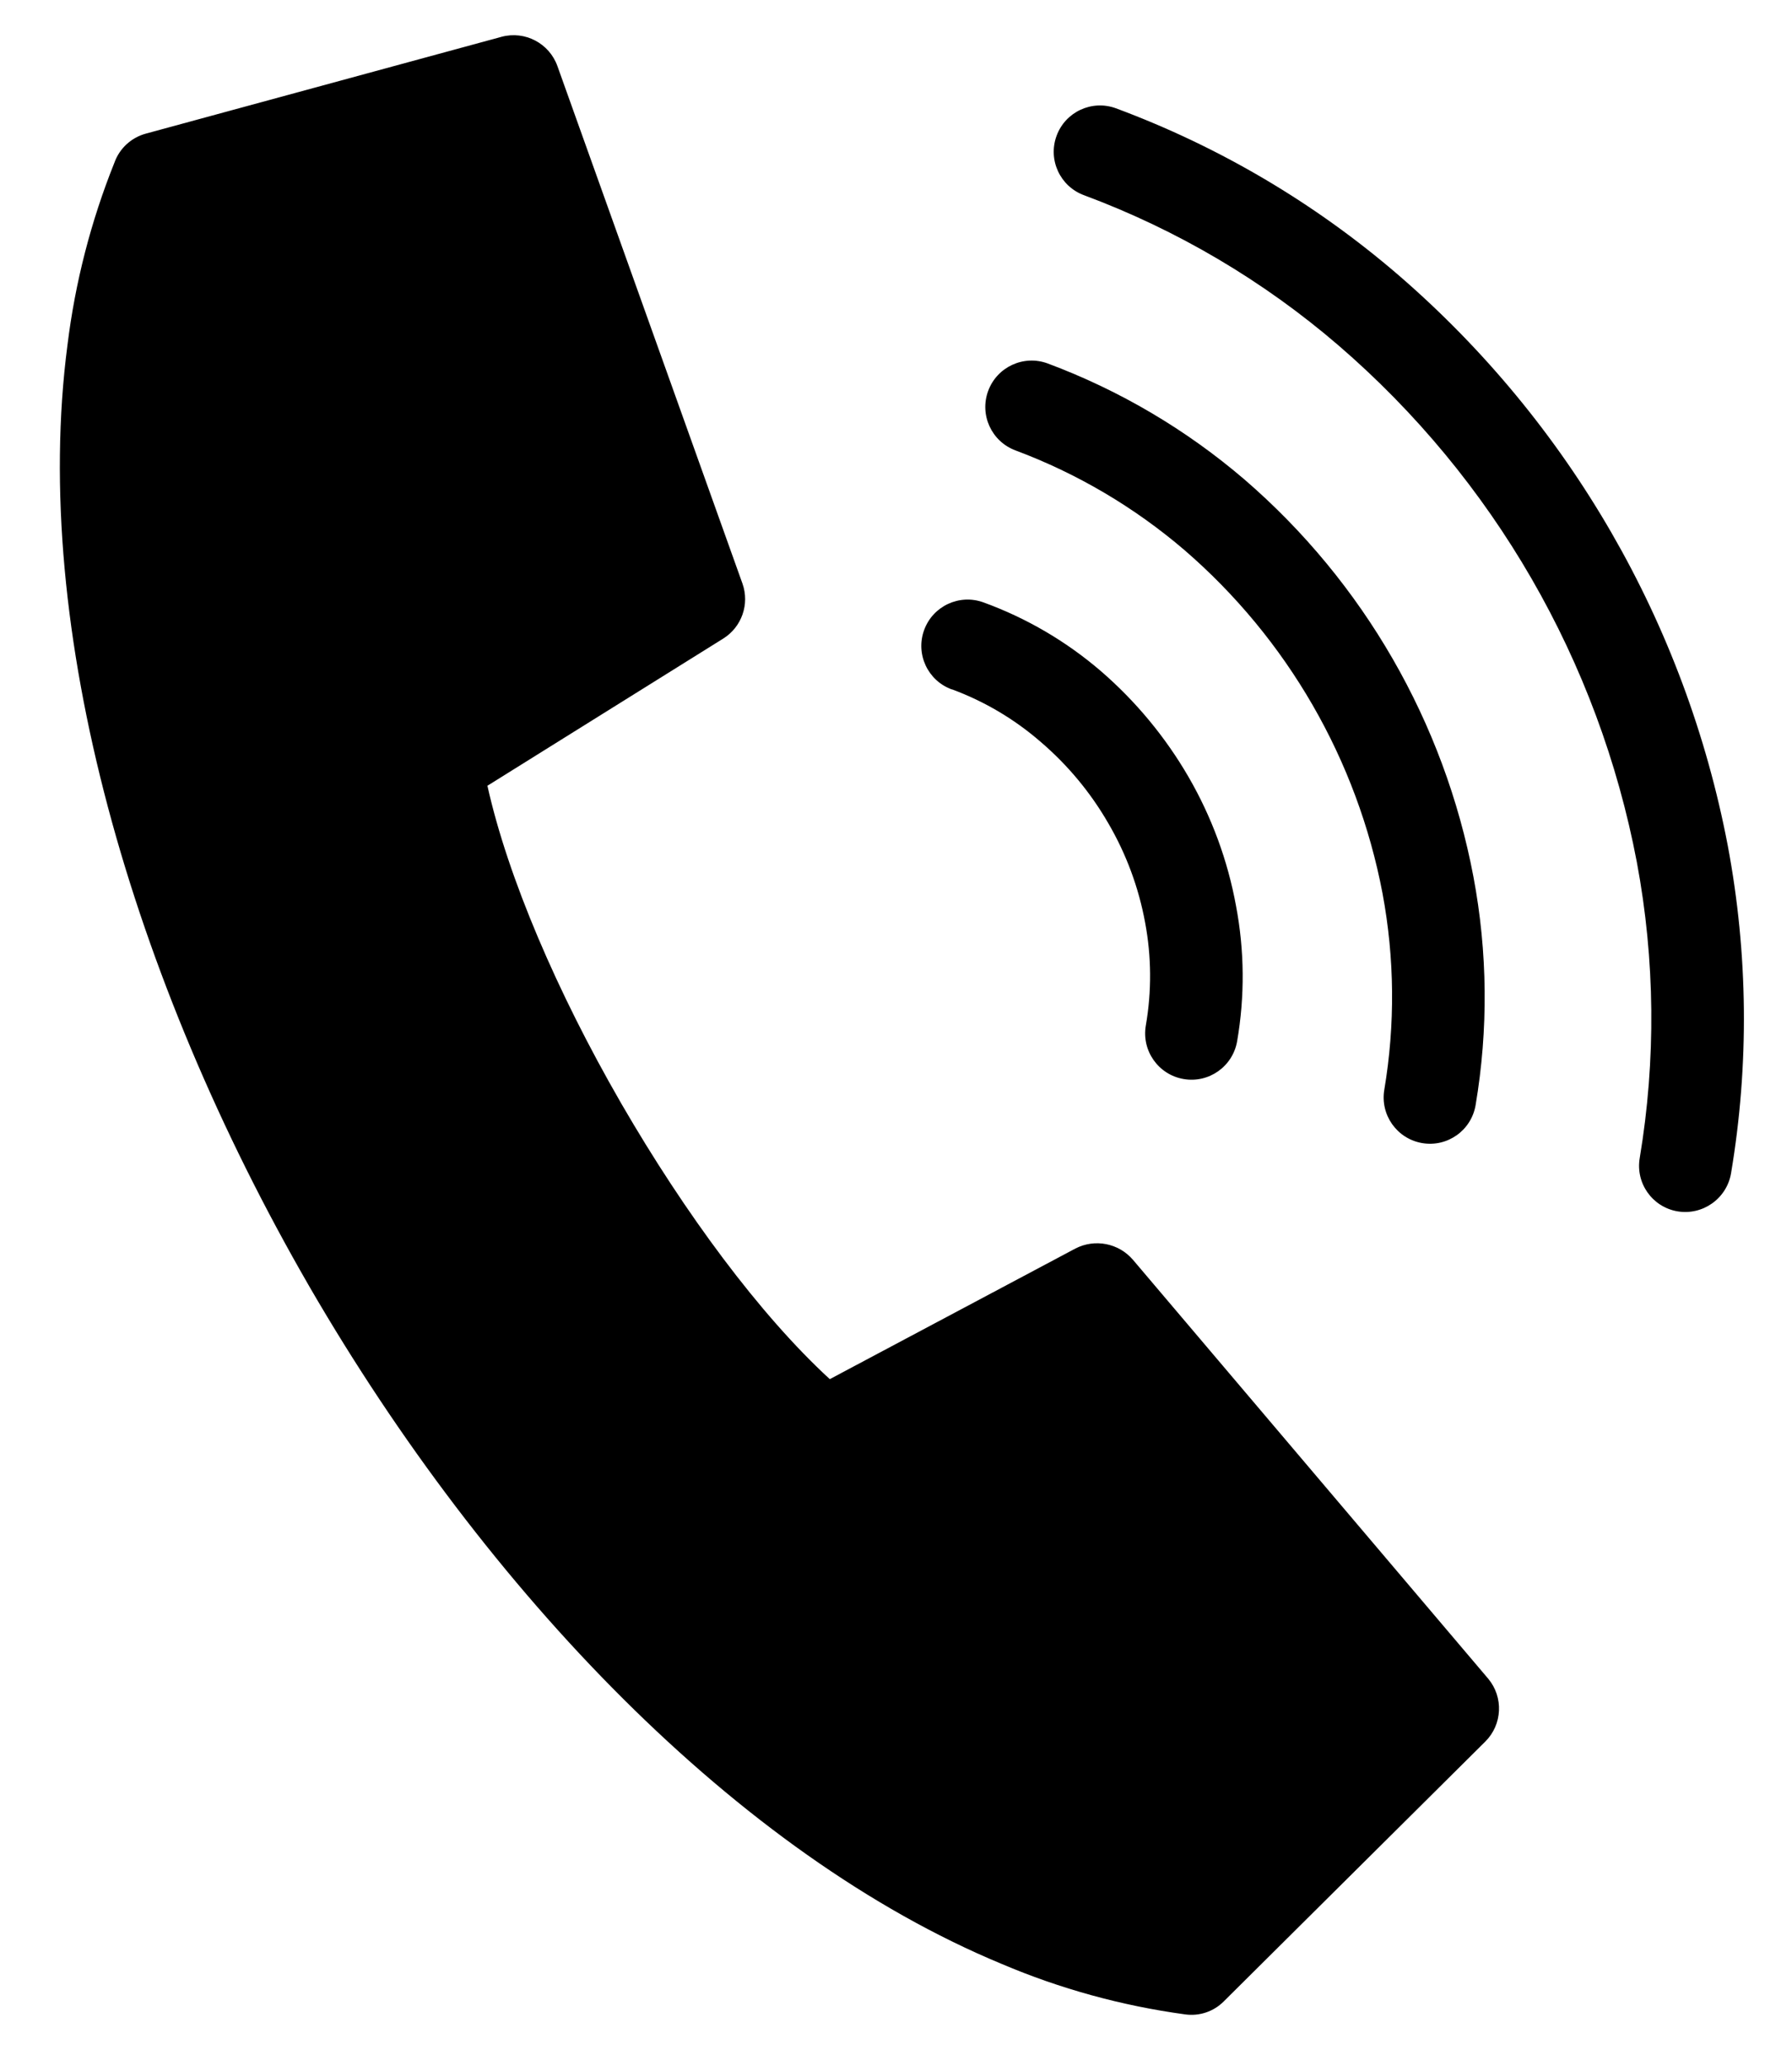 <?xml version="1.0" encoding="utf-8"?>
<!-- Generator: Adobe Illustrator 27.1.0, SVG Export Plug-In . SVG Version: 6.00 Build 0)  -->
<svg version="1.1" id="Ebene_1" xmlns="http://www.w3.org/2000/svg" xmlns:xlink="http://www.w3.org/1999/xlink" x="0px" y="0px"
	 viewBox="0 0 496.7 572.3" style="enable-background:new 0 0 496.7 572.3;" xml:space="preserve">
<path d="M300.5,54.1c-6.66-2.43-10.08-9.79-7.65-16.45c2.43-6.66,9.79-10.08,16.45-7.65c28.64,10.63,55.15,26.27,78.3,46.2
	c47.39,40.9,79.56,96.61,91.3,158.1c5.64,29.98,5.95,60.72,0.9,90.8c-1.22,7.01-7.89,11.71-14.9,10.5
	c-6.96-1.22-11.61-7.84-10.4-14.8c4.53-27.14,4.26-54.86-0.8-81.9c-10.58-55.71-39.74-106.19-82.7-143.2
	C350.15,77.77,326.28,63.69,300.5,54.1z M281.5,124.8c-6.66-2.46-10.06-9.84-7.6-16.5c2.46-6.66,9.84-10.06,16.5-7.6
	c19.95,7.44,38.43,18.34,54.6,32.2c32.95,28.45,55.3,67.22,63.4,110c3.94,20.9,4.15,42.33,0.6,63.3c-1.19,6.99-7.81,11.69-14.8,10.5
	s-11.69-7.81-10.5-14.8c3.03-18.02,2.86-36.44-0.5-54.4c-7.04-36.99-26.39-70.5-54.9-95.1C314.43,140.53,298.59,131.19,281.5,124.8
	L281.5,124.8z M263.8,191c-6.66-2.43-10.08-9.79-7.65-16.45c2.43-6.66,9.79-10.08,16.45-7.65l0,0c11.89,4.32,22.9,10.76,32.5,19
	c9.67,8.35,17.89,18.25,24.3,29.3l0,0c6.43,11.08,10.9,23.19,13.2,35.8c2.35,12.38,2.45,25.08,0.3,37.5
	c-1.22,6.99-7.86,11.67-14.85,10.45c-6.99-1.21-11.67-7.86-10.45-14.85c1.63-9.44,1.57-19.09-0.2-28.5
	c-1.78-9.69-5.23-18.99-10.2-27.5l0,0c-4.93-8.55-11.29-16.19-18.8-22.6c-7.23-6.27-15.53-11.18-24.5-14.5H263.8z M411.7,482.5
	l-72.5,72c-2.8,2.82-6.77,4.15-10.7,3.6c-17.52-2.38-34.63-7.08-50.9-14c-73-30.3-142.7-103-191.7-187.4l-0.4-0.7
	C36.6,271.3,8.4,174.3,18.7,95.6c2.13-17.33,6.5-34.3,13-50.5c1.41-3.99,4.71-7.02,8.8-8.1L139,10.2c6.49-1.75,13.23,1.78,15.5,8.1
	l51.3,143.4l0,0c2,5.68-0.2,11.99-5.3,15.2l-65.4,40.8c5.7,25.6,19.5,57.5,36.8,87.5l0.4,0.7c17.5,30.2,38.3,58.4,57.7,76.2
	l68.1-36.2l0,0c5.38-2.76,11.95-1.48,15.9,3.1l98.5,116.1C416.78,470.23,416.43,477.78,411.7,482.5z"/>
</svg>
